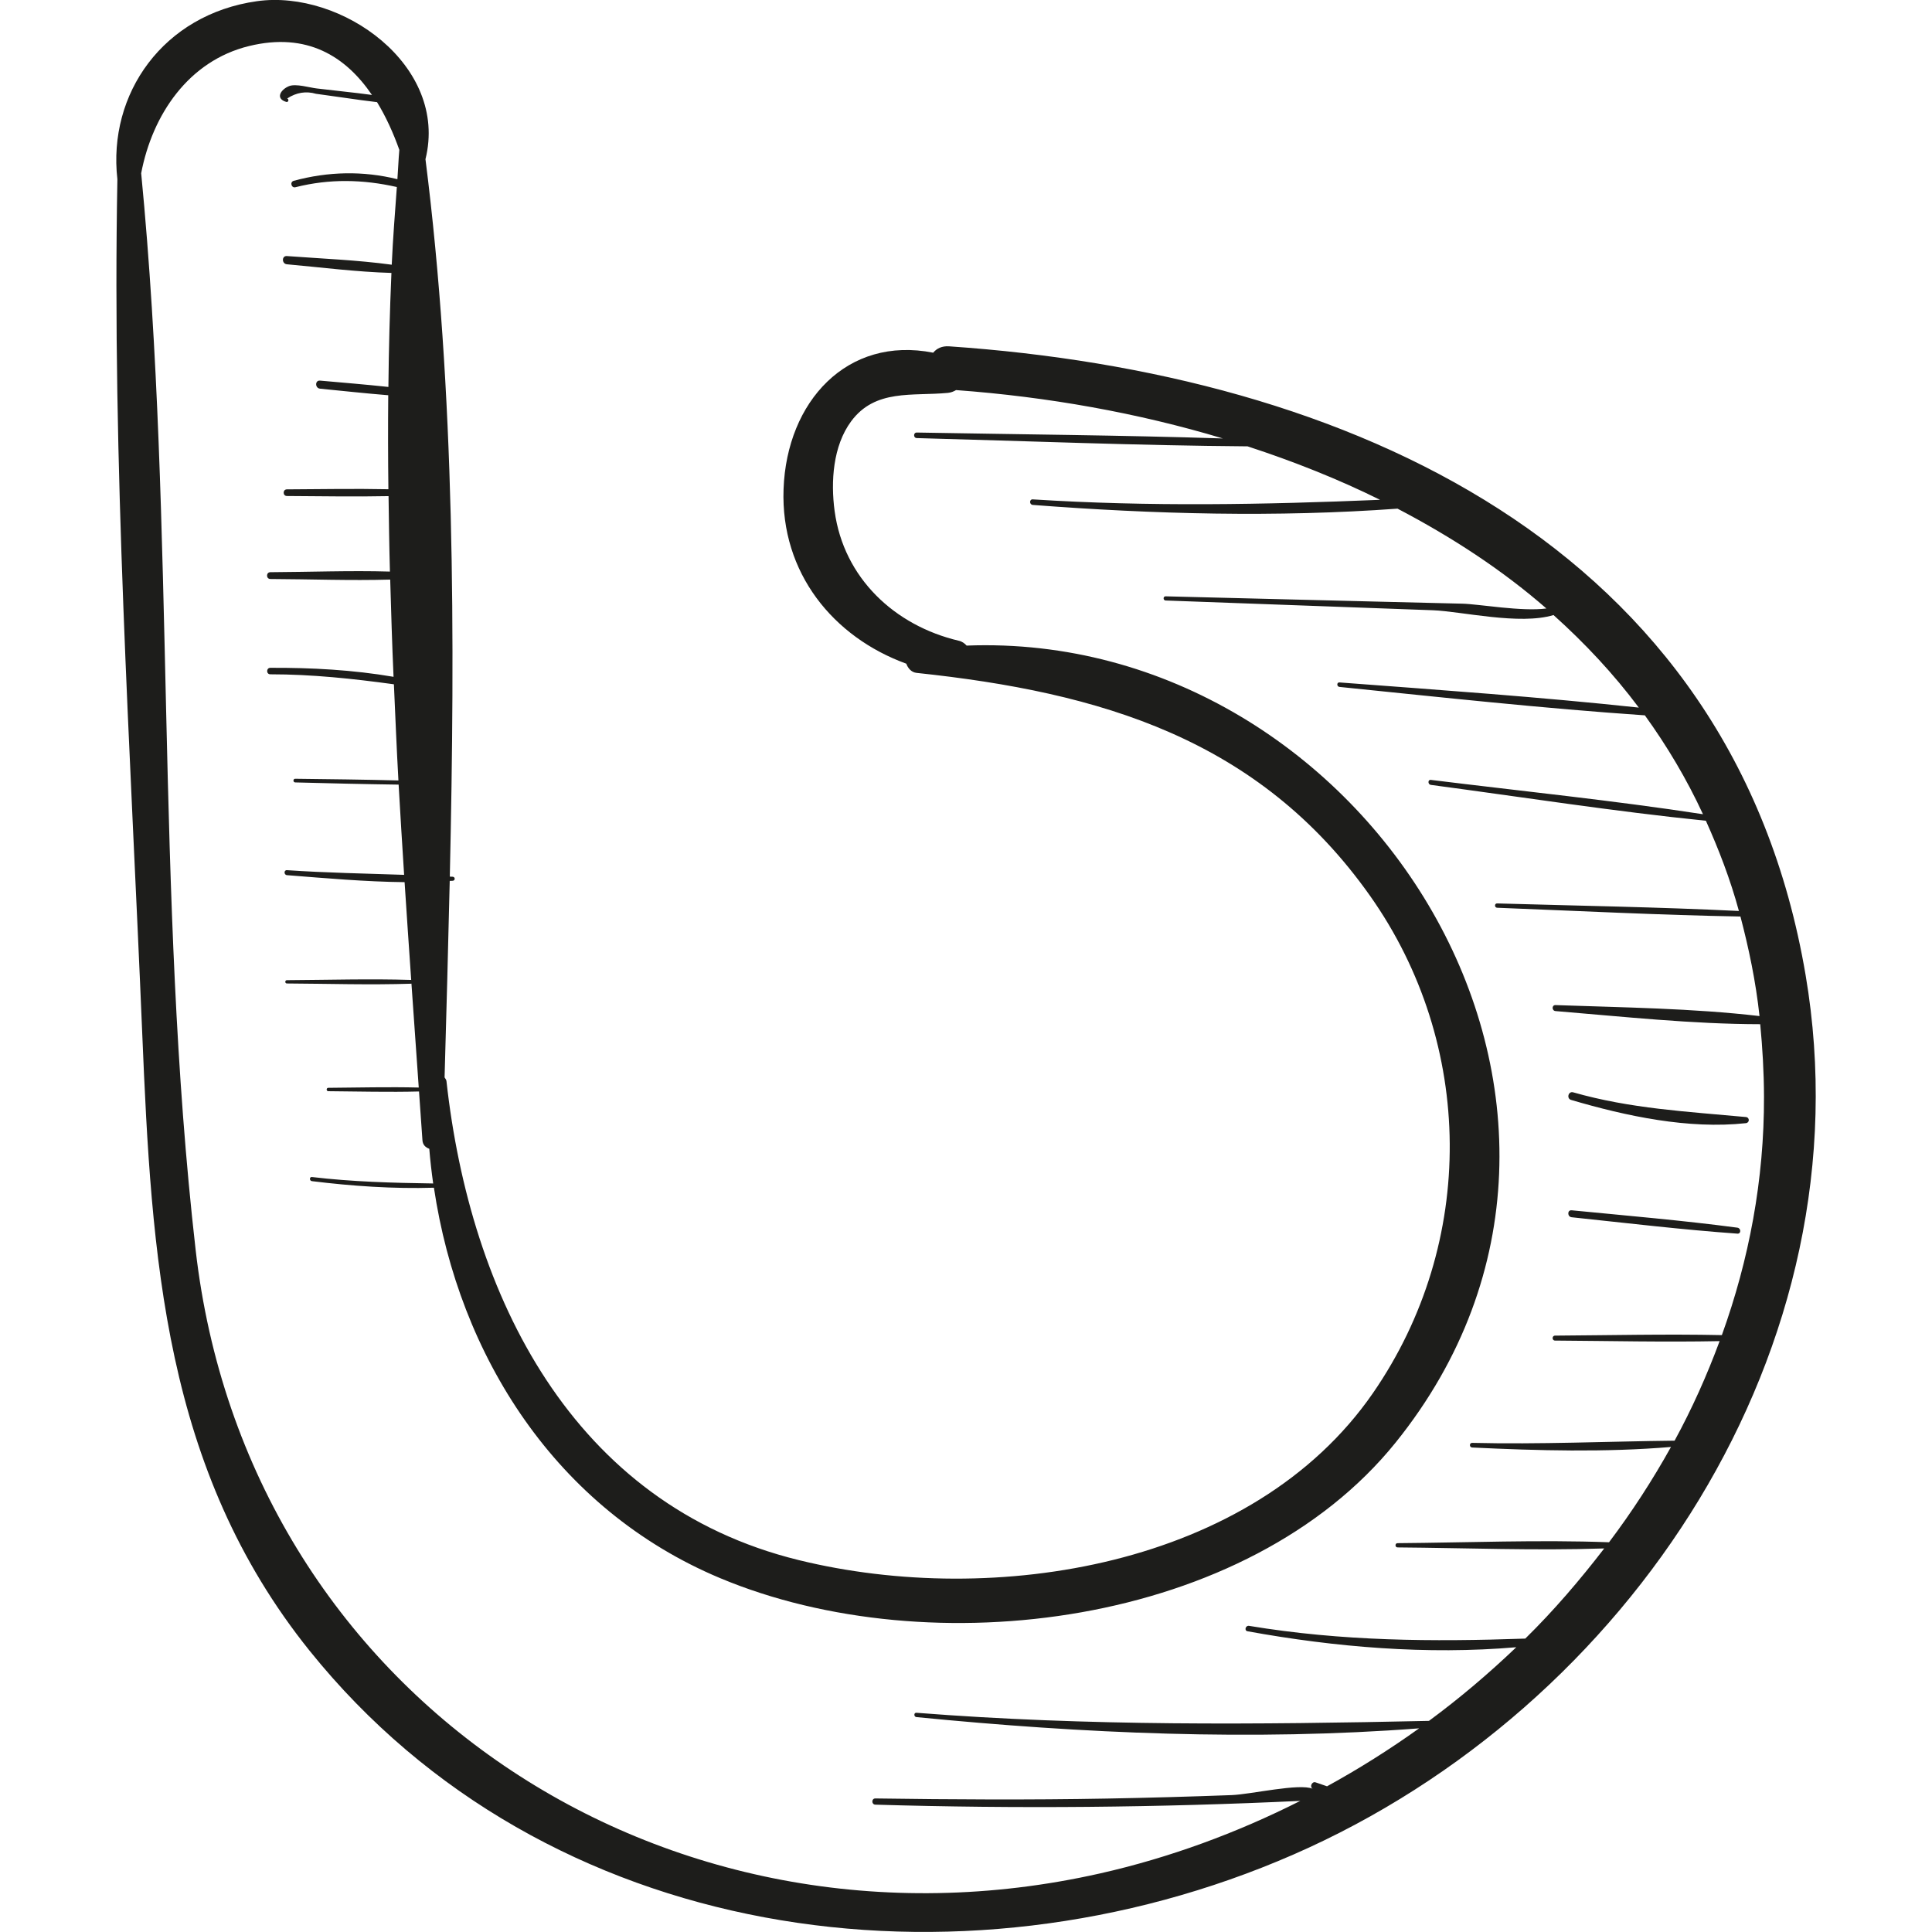 <?xml version="1.0" encoding="iso-8859-1"?>
<!-- Uploaded to: SVG Repo, www.svgrepo.com, Generator: SVG Repo Mixer Tools -->
<!DOCTYPE svg PUBLIC "-//W3C//DTD SVG 1.1//EN" "http://www.w3.org/Graphics/SVG/1.1/DTD/svg11.dtd">
<svg height="800px" width="800px" version="1.1" id="Capa_1" xmlns="http://www.w3.org/2000/svg" xmlns:xlink="http://www.w3.org/1999/xlink" 
	 viewBox="0 0 49.141 49.141" xml:space="preserve">
<g>
	<path style="fill:#1D1D1B;" d="M45.927,24.806C44.069,13.828,34.255,9.501,24.142,8.809c-0.186-0.013-0.319,0.056-0.406,0.162
		c-2.187-0.433-3.726,1.238-3.806,3.471c-0.077,2.135,1.271,3.767,3.122,4.439c0.041,0.115,0.129,0.22,0.261,0.234
		c4.669,0.494,8.709,1.673,11.533,5.668c2.663,3.768,2.722,8.822,0.073,12.654c-3.055,4.419-9.64,5.461-14.601,4.245
		c-5.766-1.413-8.361-6.732-8.962-12.184c-0.005-0.041-0.031-0.063-0.048-0.094c0.046-1.648,0.093-3.319,0.131-4.998
		c0.025-0.002,0.051-0.001,0.076-0.003c0.067-0.005,0.067-0.098,0-0.103c-0.024-0.002-0.049-0.001-0.074-0.003
		c0.136-6.094,0.132-12.324-0.619-18.248c0.592-2.38-2.132-4.322-4.285-4.019c-2.383,0.335-3.801,2.353-3.551,4.53
		c-0.137,7.231,0.33,14.482,0.631,21.704c0.238,5.71,0.547,11.109,4.263,15.729c5.993,7.45,16.513,8.892,25.018,5.178
		C41.443,43.439,47.53,34.274,45.927,24.806z M43.796,33.959c-1.413-0.03-2.83,0.004-4.243,0.013c-0.082,0-0.082,0.126,0,0.126
		c1.394,0.009,2.792,0.042,4.186,0.014c-0.322,0.87-0.701,1.718-1.145,2.532c-1.718,0.019-3.428,0.097-5.149,0.056
		c-0.076-0.002-0.076,0.115,0,0.118c1.67,0.08,3.384,0.126,5.057-0.014c-0.468,0.841-0.994,1.653-1.576,2.424
		c-1.788-0.066-3.59,0.009-5.379,0.023c-0.069,0-0.069,0.107,0,0.108c1.748,0.014,3.509,0.084,5.257,0.026
		c-0.619,0.804-1.28,1.578-2.008,2.293c-2.367,0.082-4.656,0.069-7.026-0.324c-0.09-0.015-0.129,0.122-0.038,0.138
		c2.237,0.406,4.558,0.601,6.835,0.406c-0.7,0.668-1.439,1.297-2.221,1.873c-4.366,0.095-8.676,0.136-13.036-0.206
		c-0.071-0.006-0.069,0.103,0,0.11c4.232,0.417,8.539,0.61,12.786,0.286c-0.75,0.537-1.533,1.03-2.342,1.474
		c-0.097-0.033-0.194-0.067-0.291-0.1c-0.095-0.033-0.163,0.124-0.069,0.164c-0.349-0.148-1.568,0.141-2.07,0.16
		c-1.056,0.039-2.113,0.069-3.17,0.088c-1.963,0.036-3.925,0.025-5.889-0.003c-0.102-0.001-0.102,0.155,0,0.158
		c3.604,0.107,7.208,0.074,10.808-0.096c-1.619,0.818-3.331,1.447-5.093,1.845C16.917,50.147,6.268,43.121,4.976,31.79
		C3.941,22.726,4.474,13.499,3.591,4.406c0.284-1.485,1.201-2.858,2.744-3.235c1.472-0.359,2.456,0.26,3.126,1.244
		C9.34,2.401,9.221,2.383,9.101,2.369C8.753,2.33,8.406,2.289,8.058,2.25C7.88,2.23,7.525,2.121,7.351,2.191
		C7.146,2.273,6.99,2.504,7.28,2.592c0.056,0.017,0.079-0.069,0.024-0.087c0.235-0.154,0.48-0.193,0.735-0.119l0.26,0.036
		C8.603,2.465,8.906,2.508,9.209,2.55C9.336,2.568,9.463,2.581,9.59,2.598c0.227,0.371,0.414,0.784,0.567,1.214
		c-0.022,0.247-0.03,0.498-0.049,0.746C9.237,4.342,8.346,4.361,7.471,4.599C7.366,4.628,7.41,4.789,7.515,4.762
		c0.872-0.22,1.72-0.199,2.579-0.005c-0.048,0.657-0.1,1.313-0.13,1.976c-0.881-0.12-1.783-0.154-2.667-0.22
		c-0.135-0.01-0.133,0.197,0,0.209c0.88,0.079,1.773,0.195,2.659,0.22c-0.041,0.962-0.067,1.929-0.077,2.9
		C9.3,9.78,8.718,9.732,8.14,9.681c-0.132-0.012-0.13,0.192,0,0.205c0.576,0.057,1.156,0.12,1.735,0.167
		c-0.007,0.795-0.006,1.592,0.004,2.391c-0.86-0.018-1.723-0.001-2.582,0.003c-0.109,0.001-0.109,0.168,0,0.169
		c0.86,0.004,1.724,0.021,2.586,0.003c0.009,0.639,0.017,1.278,0.035,1.919c-1.012-0.029-2.033,0.011-3.042,0.016
		c-0.111,0-0.111,0.172,0,0.173c1.011,0.004,2.034,0.044,3.049,0.015c0.024,0.824,0.048,1.649,0.085,2.473
		c-1.033-0.177-2.093-0.234-3.135-0.229c-0.106,0.001-0.106,0.165,0,0.165c1.064,0,2.099,0.111,3.144,0.254
		c0.037,0.816,0.069,1.632,0.115,2.446c-0.875-0.022-1.75-0.033-2.625-0.043c-0.06-0.001-0.06,0.091,0,0.093
		c0.877,0.023,1.753,0.044,2.63,0.056c0.044,0.767,0.091,1.532,0.14,2.295c-0.993-0.035-1.988-0.051-2.98-0.119
		c-0.082-0.006-0.081,0.12,0,0.127c0.986,0.078,1.992,0.167,2.992,0.178c0.054,0.832,0.111,1.661,0.168,2.487
		c-1.053-0.033-2.109,0-3.162,0.006c-0.054,0-0.054,0.084,0,0.084c1.053,0.006,2.11,0.04,3.162,0.006
		c0.004,0,0.003-0.006,0.006-0.007c0.062,0.887,0.124,1.771,0.186,2.648c-0.766-0.019-1.535,0.001-2.3,0.007
		c-0.056,0-0.056,0.086,0,0.086c0.768,0.006,1.539,0.027,2.307,0.007c0.029,0.413,0.059,0.831,0.087,1.241
		c0.008,0.122,0.086,0.185,0.174,0.217c0.024,0.295,0.058,0.589,0.099,0.882c-1.033-0.015-2.055-0.042-3.084-0.164
		c-0.067-0.008-0.067,0.097,0,0.105c1.025,0.126,2.068,0.198,3.103,0.167c0.638,4.274,3.102,8.18,7.279,9.93
		c5.357,2.244,13.419,1.225,17.186-3.453c6.883-8.551-0.746-20.656-10.915-20.266c-0.051-0.056-0.112-0.103-0.198-0.123
		c-1.63-0.383-2.929-1.594-3.16-3.299c-0.101-0.749-0.044-1.656,0.421-2.284c0.614-0.828,1.557-0.635,2.461-0.722
		c0.08-0.008,0.147-0.036,0.207-0.071c2.329,0.171,4.62,0.579,6.785,1.23c-2.593-0.083-5.191-0.103-7.784-0.15
		c-0.091-0.002-0.091,0.139,0,0.141c2.802,0.075,5.609,0.189,8.413,0.21c1.168,0.382,2.299,0.83,3.37,1.36
		c-2.945,0.123-5.871,0.178-8.833-0.011c-0.091-0.006-0.09,0.134,0,0.141c3.075,0.236,6.193,0.319,9.278,0.095
		c1.372,0.718,2.654,1.552,3.786,2.539c-0.627,0.084-1.716-0.112-2.134-0.122c-0.755-0.019-1.51-0.037-2.265-0.055
		c-1.762-0.043-3.524-0.089-5.286-0.132c-0.068-0.002-0.068,0.103,0,0.106c2.265,0.084,4.531,0.165,6.796,0.248
		c0.716,0.026,2.211,0.385,3.07,0.122c0.797,0.715,1.528,1.495,2.17,2.354c-2.53-0.271-5.078-0.449-7.614-0.64
		c-0.074-0.006-0.072,0.107,0,0.114c2.583,0.263,5.176,0.546,7.768,0.723c0.563,0.78,1.062,1.615,1.478,2.515
		c-2.297-0.353-4.617-0.588-6.922-0.873c-0.081-0.01-0.079,0.116,0,0.127c2.329,0.31,4.659,0.675,6.996,0.912
		c0.327,0.729,0.62,1.486,0.84,2.295c-2.048-0.1-4.1-0.133-6.15-0.192c-0.071-0.002-0.07,0.107,0,0.11
		c2.062,0.08,4.126,0.186,6.189,0.223c0.212,0.809,0.389,1.642,0.485,2.532c-1.71-0.199-3.47-0.218-5.189-0.279
		c-0.099-0.003-0.096,0.144,0,0.152c1.721,0.142,3.479,0.332,5.207,0.334c0.057,0.596,0.094,1.206,0.096,1.839
		C44.874,30.009,44.487,32.044,43.796,33.959z"/>
	<path style="fill:#1D1D1B;" d="M44.191,31.226c-1.401-0.186-2.81-0.304-4.216-0.442c-0.114-0.011-0.112,0.165,0,0.177
		c1.404,0.148,2.807,0.316,4.216,0.417C44.291,31.385,44.285,31.239,44.191,31.226z"/>
	<path style="fill:#1D1D1B;" d="M44.406,28.412c-1.499-0.14-2.931-0.211-4.391-0.628c-0.124-0.036-0.177,0.157-0.053,0.193
		c1.396,0.411,2.983,0.75,4.445,0.591C44.505,28.557,44.507,28.422,44.406,28.412z"/>
</g>
</svg>